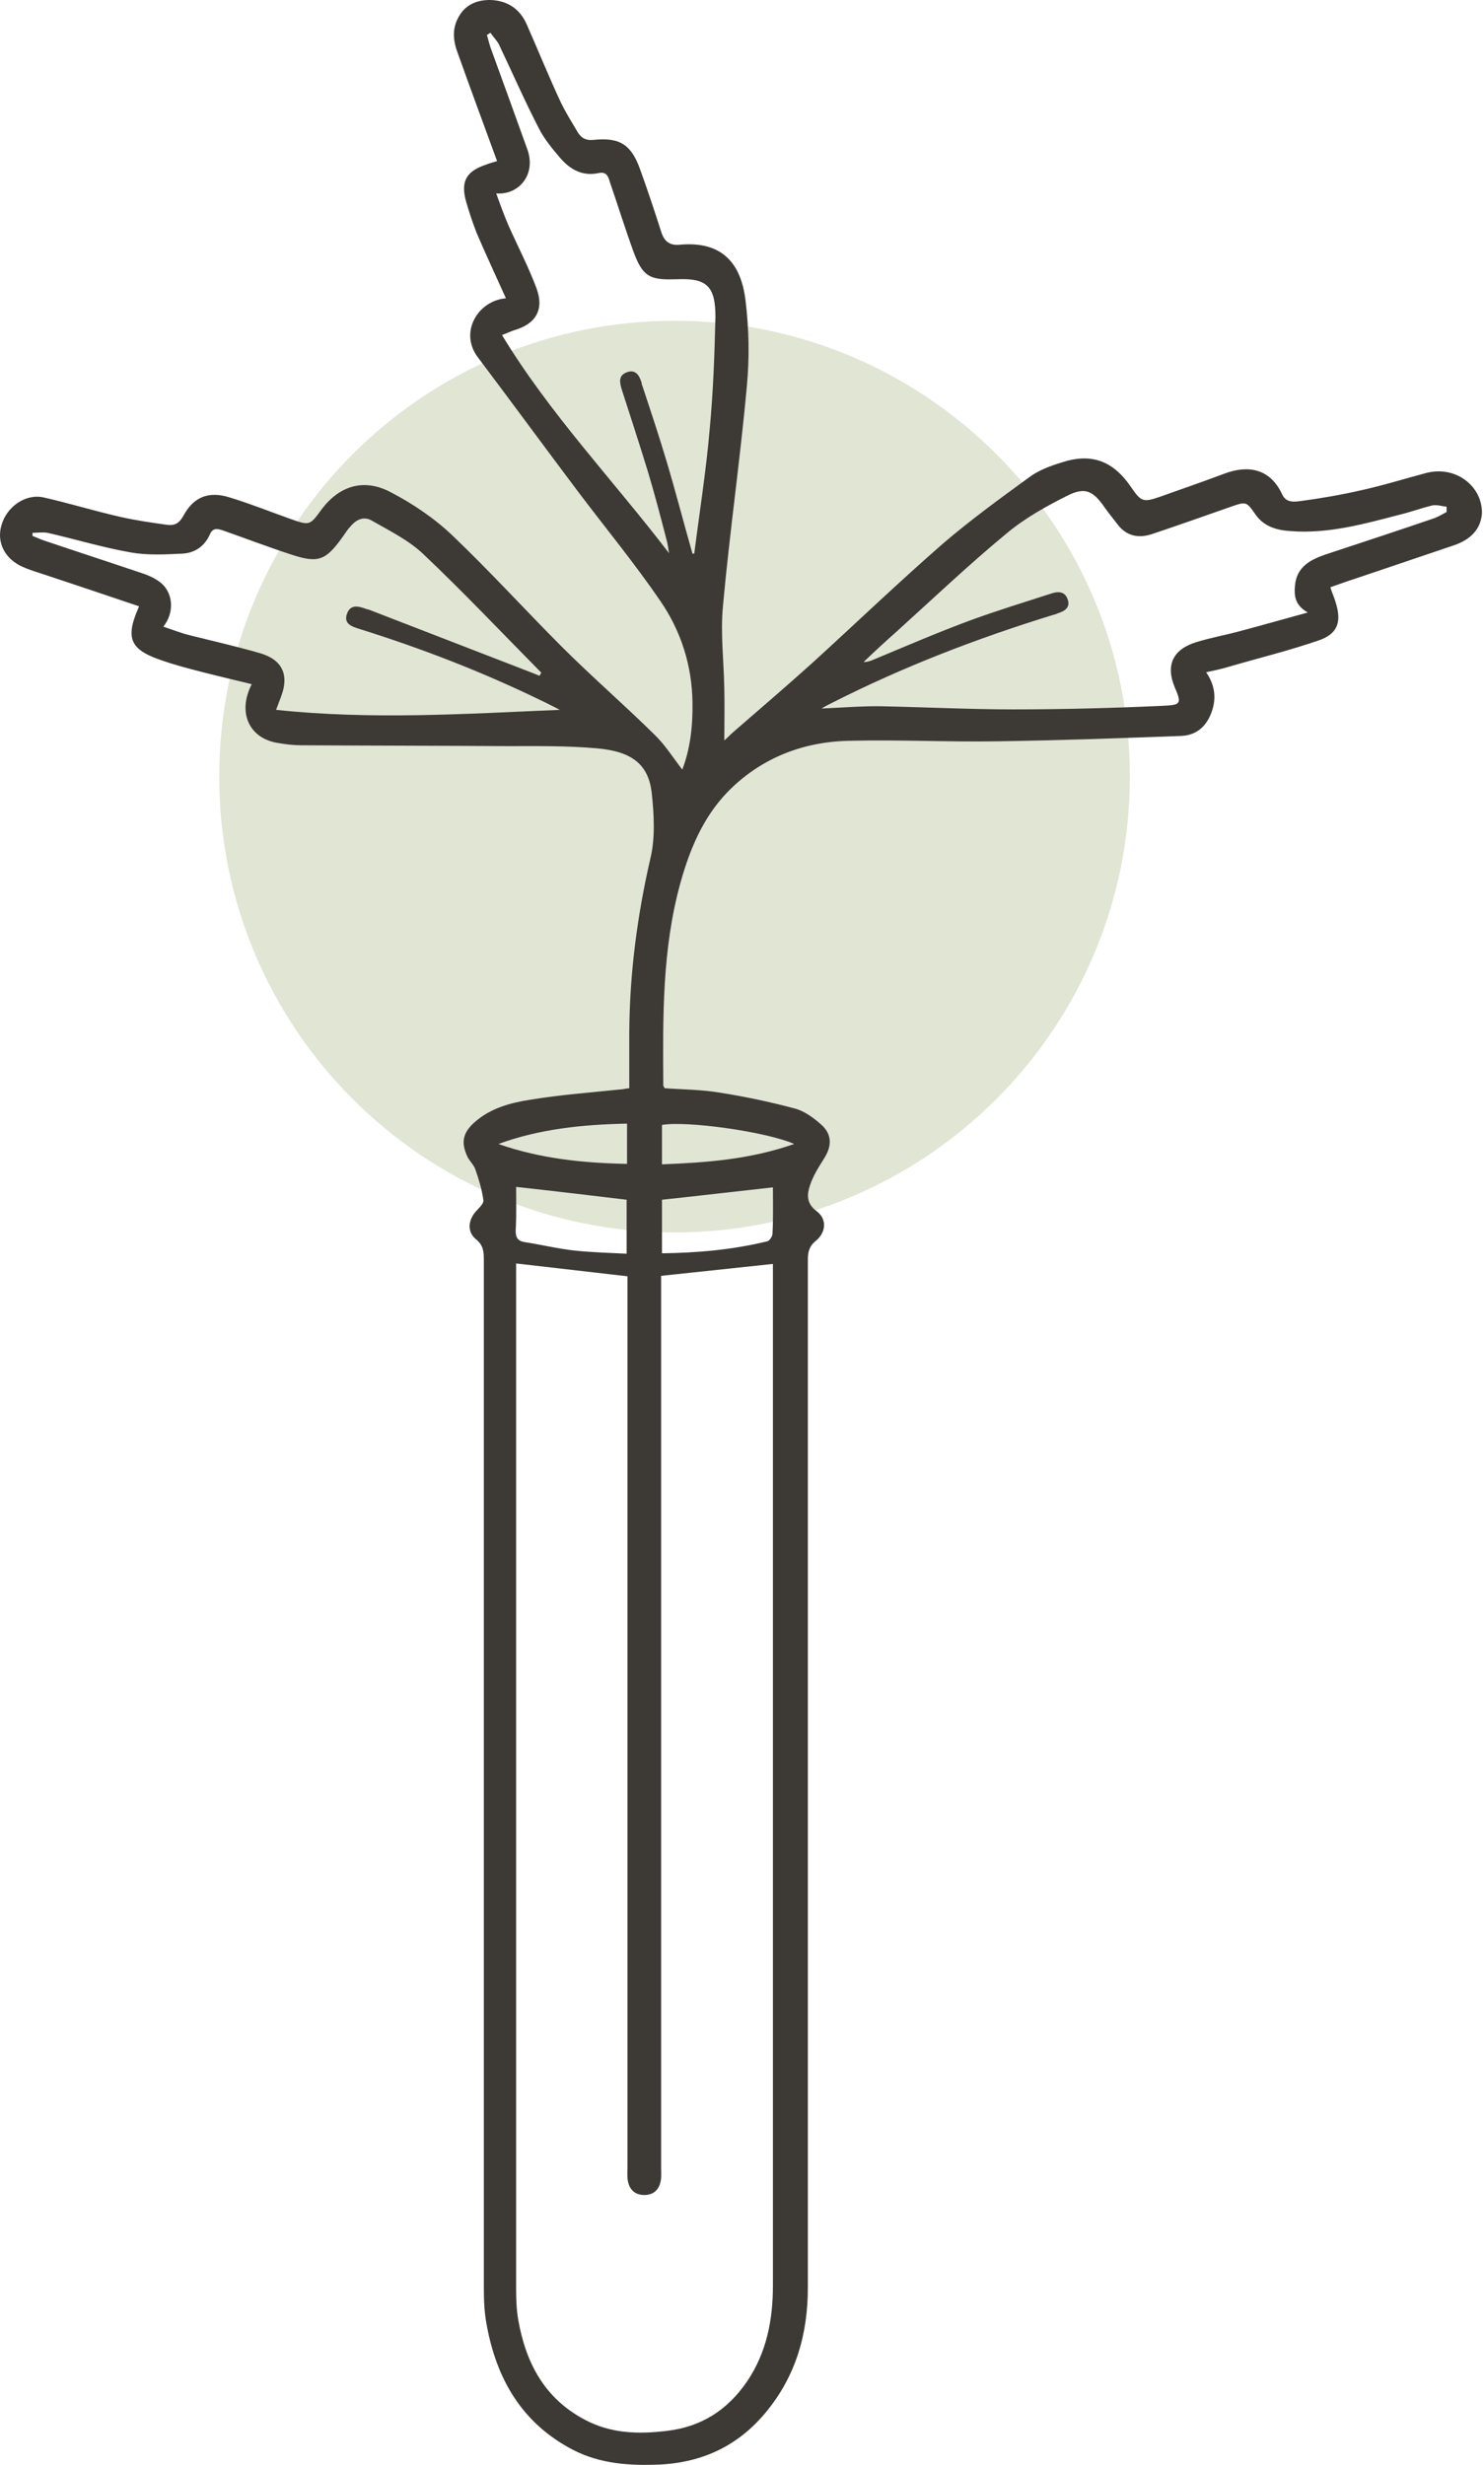 <svg width="56" height="93" viewBox="0 0 56 93" fill="none" xmlns="http://www.w3.org/2000/svg">
<g id="Benefit_ill_2.svg" clip-path="url(#clip0_201_8486)">
<path id="Vector" opacity="0.2" d="M25.454 46.5C34.944 46.5 42.636 38.8 42.636 29.301C42.636 19.803 34.944 12.103 25.454 12.103C15.965 12.103 8.273 19.803 8.273 29.301C8.273 38.8 15.965 46.5 25.454 46.5Z" fill="#6B7F2A"/>
<path id="Vector_2" d="M53.804 17.85C52.987 18.067 52.186 18.317 51.352 18.501C50.618 18.668 49.851 18.802 49.1 18.902C48.85 18.935 48.533 18.985 48.383 18.651C47.916 17.65 47.065 17.549 46.215 17.867C45.414 18.167 44.597 18.451 43.796 18.735C43.129 18.969 43.062 18.935 42.662 18.351C41.994 17.383 41.177 17.082 40.059 17.449C39.626 17.583 39.175 17.75 38.825 18.017C37.724 18.818 36.623 19.62 35.589 20.505C33.904 21.974 32.286 23.527 30.635 25.03C29.634 25.931 28.616 26.799 27.599 27.684C27.516 27.768 27.432 27.852 27.332 27.935C27.332 27.267 27.349 26.616 27.332 25.981C27.315 24.946 27.182 23.894 27.282 22.859C27.532 20.087 27.933 17.332 28.183 14.577C28.283 13.509 28.266 12.407 28.133 11.338C27.966 9.936 27.249 9.084 25.647 9.234C25.28 9.268 25.08 9.117 24.963 8.784C24.713 7.999 24.446 7.197 24.163 6.413C23.829 5.461 23.395 5.177 22.411 5.277C22.111 5.311 21.928 5.21 21.794 4.977C21.577 4.609 21.344 4.242 21.16 3.858C20.71 2.89 20.309 1.904 19.876 0.919C19.626 0.352 19.175 0.034 18.541 0.001C17.991 -0.016 17.524 0.185 17.274 0.702C17.057 1.12 17.107 1.57 17.274 2.005C17.757 3.357 18.258 4.71 18.758 6.079C18.591 6.129 18.458 6.162 18.341 6.212C17.591 6.463 17.374 6.847 17.591 7.615C17.707 8.016 17.841 8.416 17.991 8.8C18.341 9.618 18.725 10.437 19.092 11.255C18.041 11.338 17.307 12.54 18.041 13.492C19.309 15.178 20.56 16.882 21.828 18.568C22.862 19.937 23.963 21.273 24.93 22.692C25.697 23.811 26.114 25.113 26.131 26.499C26.148 27.384 26.048 28.252 25.747 29.037C25.397 28.586 25.097 28.102 24.697 27.718C23.546 26.582 22.328 25.531 21.194 24.395C19.809 23.009 18.491 21.557 17.073 20.204C16.39 19.553 15.572 19.002 14.738 18.568C13.721 18.034 12.803 18.334 12.136 19.219C11.686 19.837 11.686 19.837 10.935 19.57C10.184 19.303 9.434 19.002 8.666 18.768C7.866 18.518 7.299 18.752 6.915 19.47C6.765 19.737 6.598 19.837 6.314 19.803C5.731 19.72 5.13 19.637 4.546 19.503C3.579 19.286 2.611 18.985 1.644 18.768C0.96 18.618 0.259 19.119 0.059 19.803C-0.141 20.455 0.176 21.089 0.86 21.39C1.16 21.523 1.46 21.607 1.761 21.707C2.912 22.091 4.063 22.475 5.247 22.876C5.197 23.009 5.147 23.11 5.113 23.21C4.797 24.045 4.963 24.462 5.781 24.796C6.198 24.963 6.648 25.096 7.082 25.213C7.882 25.43 8.683 25.614 9.5 25.814C8.95 26.883 9.4 27.868 10.501 28.035C10.785 28.085 11.085 28.119 11.369 28.119C13.971 28.135 16.556 28.135 19.159 28.152C20.276 28.152 21.41 28.135 22.528 28.235C23.863 28.352 24.48 28.853 24.596 29.939C24.68 30.74 24.73 31.608 24.546 32.376C24.046 34.547 23.762 36.718 23.746 38.938C23.746 39.639 23.746 40.324 23.746 41.059C23.579 41.075 23.479 41.109 23.362 41.109C22.244 41.226 21.127 41.309 20.009 41.493C19.259 41.61 18.508 41.81 17.907 42.344C17.457 42.745 17.39 43.112 17.641 43.647C17.724 43.814 17.891 43.964 17.941 44.131C18.074 44.515 18.191 44.899 18.241 45.283C18.258 45.433 18.041 45.6 17.907 45.767C17.657 46.101 17.641 46.502 17.974 46.769C18.241 46.986 18.258 47.237 18.258 47.537C18.258 60.461 18.258 73.384 18.258 86.308C18.258 86.758 18.274 87.226 18.358 87.677C18.725 89.747 19.692 91.434 21.627 92.435C22.662 92.969 23.779 93.036 24.913 92.987C26.531 92.903 27.866 92.268 28.9 91.016C30.034 89.647 30.485 88.061 30.485 86.308C30.485 73.384 30.485 60.461 30.485 47.537C30.485 47.237 30.535 47.02 30.785 46.819C31.169 46.502 31.219 46.001 30.818 45.7C30.418 45.4 30.451 45.066 30.568 44.715C30.685 44.365 30.885 44.047 31.085 43.73C31.402 43.246 31.402 42.795 30.985 42.428C30.702 42.178 30.368 41.927 30.001 41.827C29.067 41.576 28.116 41.376 27.165 41.226C26.465 41.109 25.764 41.109 25.08 41.059C25.047 40.992 25.03 40.975 25.03 40.959C25.014 38.387 24.98 35.816 25.681 33.295C26.031 32.042 26.531 30.84 27.449 29.889C28.666 28.636 30.235 28.002 31.969 27.952C33.888 27.902 35.806 28.002 37.724 27.968C39.993 27.935 42.278 27.852 44.547 27.768C45.18 27.751 45.581 27.367 45.764 26.733C45.898 26.249 45.814 25.798 45.514 25.364C45.814 25.297 46.081 25.247 46.348 25.163C47.499 24.829 48.65 24.546 49.767 24.162C50.485 23.911 50.635 23.46 50.401 22.726C50.351 22.542 50.268 22.375 50.201 22.158C50.535 22.041 50.852 21.924 51.169 21.824C52.403 21.406 53.637 20.989 54.872 20.572C55.456 20.371 55.873 20.004 55.923 19.369C55.939 18.334 54.922 17.549 53.804 17.85ZM10.418 26.783C10.501 26.566 10.551 26.432 10.601 26.299C10.918 25.48 10.668 24.896 9.817 24.646C8.95 24.395 8.066 24.195 7.199 23.978C6.848 23.894 6.515 23.761 6.164 23.644C6.615 23.076 6.531 22.291 5.981 21.924C5.747 21.757 5.464 21.657 5.197 21.573C4.013 21.173 2.828 20.789 1.644 20.388C1.494 20.338 1.36 20.271 1.227 20.221C1.227 20.188 1.227 20.137 1.227 20.104C1.41 20.104 1.611 20.071 1.794 20.104C2.828 20.338 3.862 20.655 4.913 20.839C5.547 20.956 6.214 20.922 6.865 20.889C7.332 20.872 7.716 20.622 7.916 20.171C8.033 19.887 8.233 19.954 8.433 20.021C9.284 20.321 10.118 20.638 10.985 20.922C12.003 21.256 12.286 21.156 12.92 20.271C13.02 20.137 13.104 19.987 13.22 19.87C13.437 19.603 13.721 19.47 14.021 19.637C14.688 20.021 15.405 20.371 15.956 20.889C17.491 22.341 18.942 23.878 20.426 25.38C20.41 25.414 20.376 25.464 20.36 25.497C20.243 25.447 20.143 25.414 20.026 25.364C17.991 24.579 15.973 23.794 13.938 23.009C13.904 22.993 13.854 22.993 13.821 22.976C13.537 22.876 13.22 22.776 13.087 23.176C12.97 23.544 13.287 23.644 13.554 23.727C15.906 24.462 18.191 25.347 20.393 26.416C20.643 26.532 20.893 26.666 21.127 26.783C17.574 26.933 14.038 27.167 10.418 26.783ZM23.662 42.395C23.662 42.929 23.662 43.396 23.662 43.914C21.994 43.881 20.376 43.714 18.808 43.163C20.36 42.595 21.978 42.428 23.662 42.395ZM19.476 44.782C20.86 44.932 22.244 45.099 23.646 45.266C23.646 45.901 23.646 46.552 23.646 47.303C22.995 47.27 22.345 47.253 21.711 47.187C21.077 47.12 20.46 46.969 19.826 46.869C19.559 46.836 19.459 46.719 19.459 46.435C19.492 45.867 19.476 45.3 19.476 44.782ZM24.98 42.445C25.881 42.278 28.917 42.695 29.968 43.163C28.299 43.747 26.665 43.864 24.98 43.931C24.98 43.413 24.98 42.929 24.98 42.445ZM29.15 46.552C29.15 46.652 29.034 46.819 28.95 46.836C27.649 47.153 26.331 47.27 24.98 47.287C24.98 46.552 24.98 45.901 24.98 45.266C26.398 45.116 27.799 44.949 29.167 44.799C29.167 45.367 29.184 45.951 29.15 46.552ZM29.167 47.688C29.167 47.788 29.167 47.921 29.167 48.072C29.167 60.795 29.167 73.501 29.167 86.224C29.167 87.526 28.933 88.762 28.183 89.864C27.449 90.932 26.465 91.567 25.164 91.717C24.079 91.851 23.029 91.818 22.044 91.283C20.543 90.482 19.843 89.146 19.559 87.543C19.492 87.159 19.476 86.775 19.476 86.374C19.476 73.585 19.476 60.811 19.476 48.021C19.476 47.888 19.476 47.754 19.476 47.671C20.893 47.838 22.261 47.988 23.679 48.155C23.679 48.339 23.679 48.522 23.679 48.706C23.679 59.726 23.679 70.746 23.679 81.766C23.679 81.95 23.662 82.133 23.696 82.301C23.762 82.634 23.979 82.818 24.313 82.818C24.646 82.818 24.863 82.634 24.93 82.301C24.963 82.133 24.947 81.966 24.947 81.799C24.947 70.763 24.947 59.743 24.947 48.706C24.947 48.522 24.947 48.322 24.947 48.138C26.365 47.988 27.749 47.838 29.167 47.688ZM26.782 16.18C26.648 17.75 26.398 19.319 26.198 20.889C26.181 20.889 26.148 20.889 26.131 20.889C25.797 19.72 25.497 18.551 25.147 17.383C24.863 16.431 24.546 15.479 24.23 14.527C24.213 14.494 24.213 14.477 24.213 14.444C24.129 14.177 23.996 13.926 23.662 14.043C23.329 14.16 23.379 14.427 23.462 14.694C23.796 15.729 24.129 16.748 24.446 17.783C24.713 18.668 24.947 19.57 25.18 20.471C25.197 20.555 25.214 20.655 25.247 20.872C23.112 18.084 20.743 15.613 18.942 12.64C19.125 12.574 19.259 12.507 19.409 12.457C20.226 12.223 20.543 11.672 20.243 10.871C19.943 10.069 19.542 9.301 19.192 8.516C19.025 8.132 18.875 7.715 18.725 7.298C19.592 7.364 20.226 6.58 19.909 5.661C19.442 4.359 18.975 3.073 18.508 1.788C18.458 1.637 18.425 1.487 18.375 1.32C18.425 1.287 18.458 1.27 18.508 1.237C18.608 1.387 18.741 1.52 18.825 1.671C19.325 2.723 19.792 3.791 20.326 4.826C20.526 5.227 20.827 5.594 21.127 5.945C21.511 6.396 21.978 6.663 22.595 6.529C22.912 6.463 22.962 6.696 23.029 6.913C23.329 7.782 23.596 8.65 23.913 9.518C24.246 10.403 24.496 10.57 25.447 10.537C25.48 10.537 25.497 10.537 25.531 10.537C26.648 10.487 26.998 10.771 26.998 11.956C26.965 13.342 26.915 14.778 26.782 16.18ZM54.121 19.553C52.753 20.021 51.386 20.471 50.018 20.922C49.434 21.123 48.934 21.39 48.867 22.091C48.834 22.458 48.85 22.826 49.35 23.11C48.433 23.36 47.616 23.594 46.798 23.811C46.248 23.961 45.681 24.061 45.147 24.228C44.263 24.495 43.979 25.096 44.33 25.931C44.613 26.582 44.547 26.599 43.829 26.633C41.978 26.716 40.109 26.766 38.241 26.766C36.606 26.766 34.955 26.683 33.32 26.649C32.553 26.633 31.802 26.699 31.002 26.733C31.135 26.649 31.269 26.582 31.402 26.516C34.071 25.163 36.84 24.095 39.709 23.21C39.776 23.193 39.843 23.176 39.909 23.143C40.176 23.059 40.393 22.926 40.293 22.625C40.193 22.308 39.926 22.308 39.676 22.392C38.642 22.726 37.607 23.043 36.606 23.41C35.389 23.861 34.188 24.378 32.987 24.879C32.87 24.93 32.737 24.98 32.587 24.98C33.004 24.579 33.42 24.195 33.854 23.811C35.222 22.575 36.573 21.29 37.991 20.121C38.692 19.536 39.509 19.086 40.31 18.685C40.96 18.368 41.26 18.535 41.677 19.136C41.828 19.353 41.994 19.553 42.161 19.77C42.495 20.221 42.945 20.321 43.462 20.154C44.463 19.82 45.447 19.47 46.448 19.119C47.032 18.919 47.032 18.919 47.382 19.419C47.699 19.87 48.183 20.004 48.683 20.037C50.101 20.154 51.469 19.77 52.82 19.419C53.237 19.319 53.637 19.169 54.054 19.069C54.221 19.035 54.421 19.102 54.588 19.119C54.588 19.186 54.588 19.253 54.588 19.319C54.438 19.403 54.288 19.486 54.121 19.553Z" fill="#3D3935"/>
</g>
<defs>
<clipPath id="clip0_201_8486">
<rect width="56" height="93" fill="white"/>
</clipPath>
</defs>
</svg>
